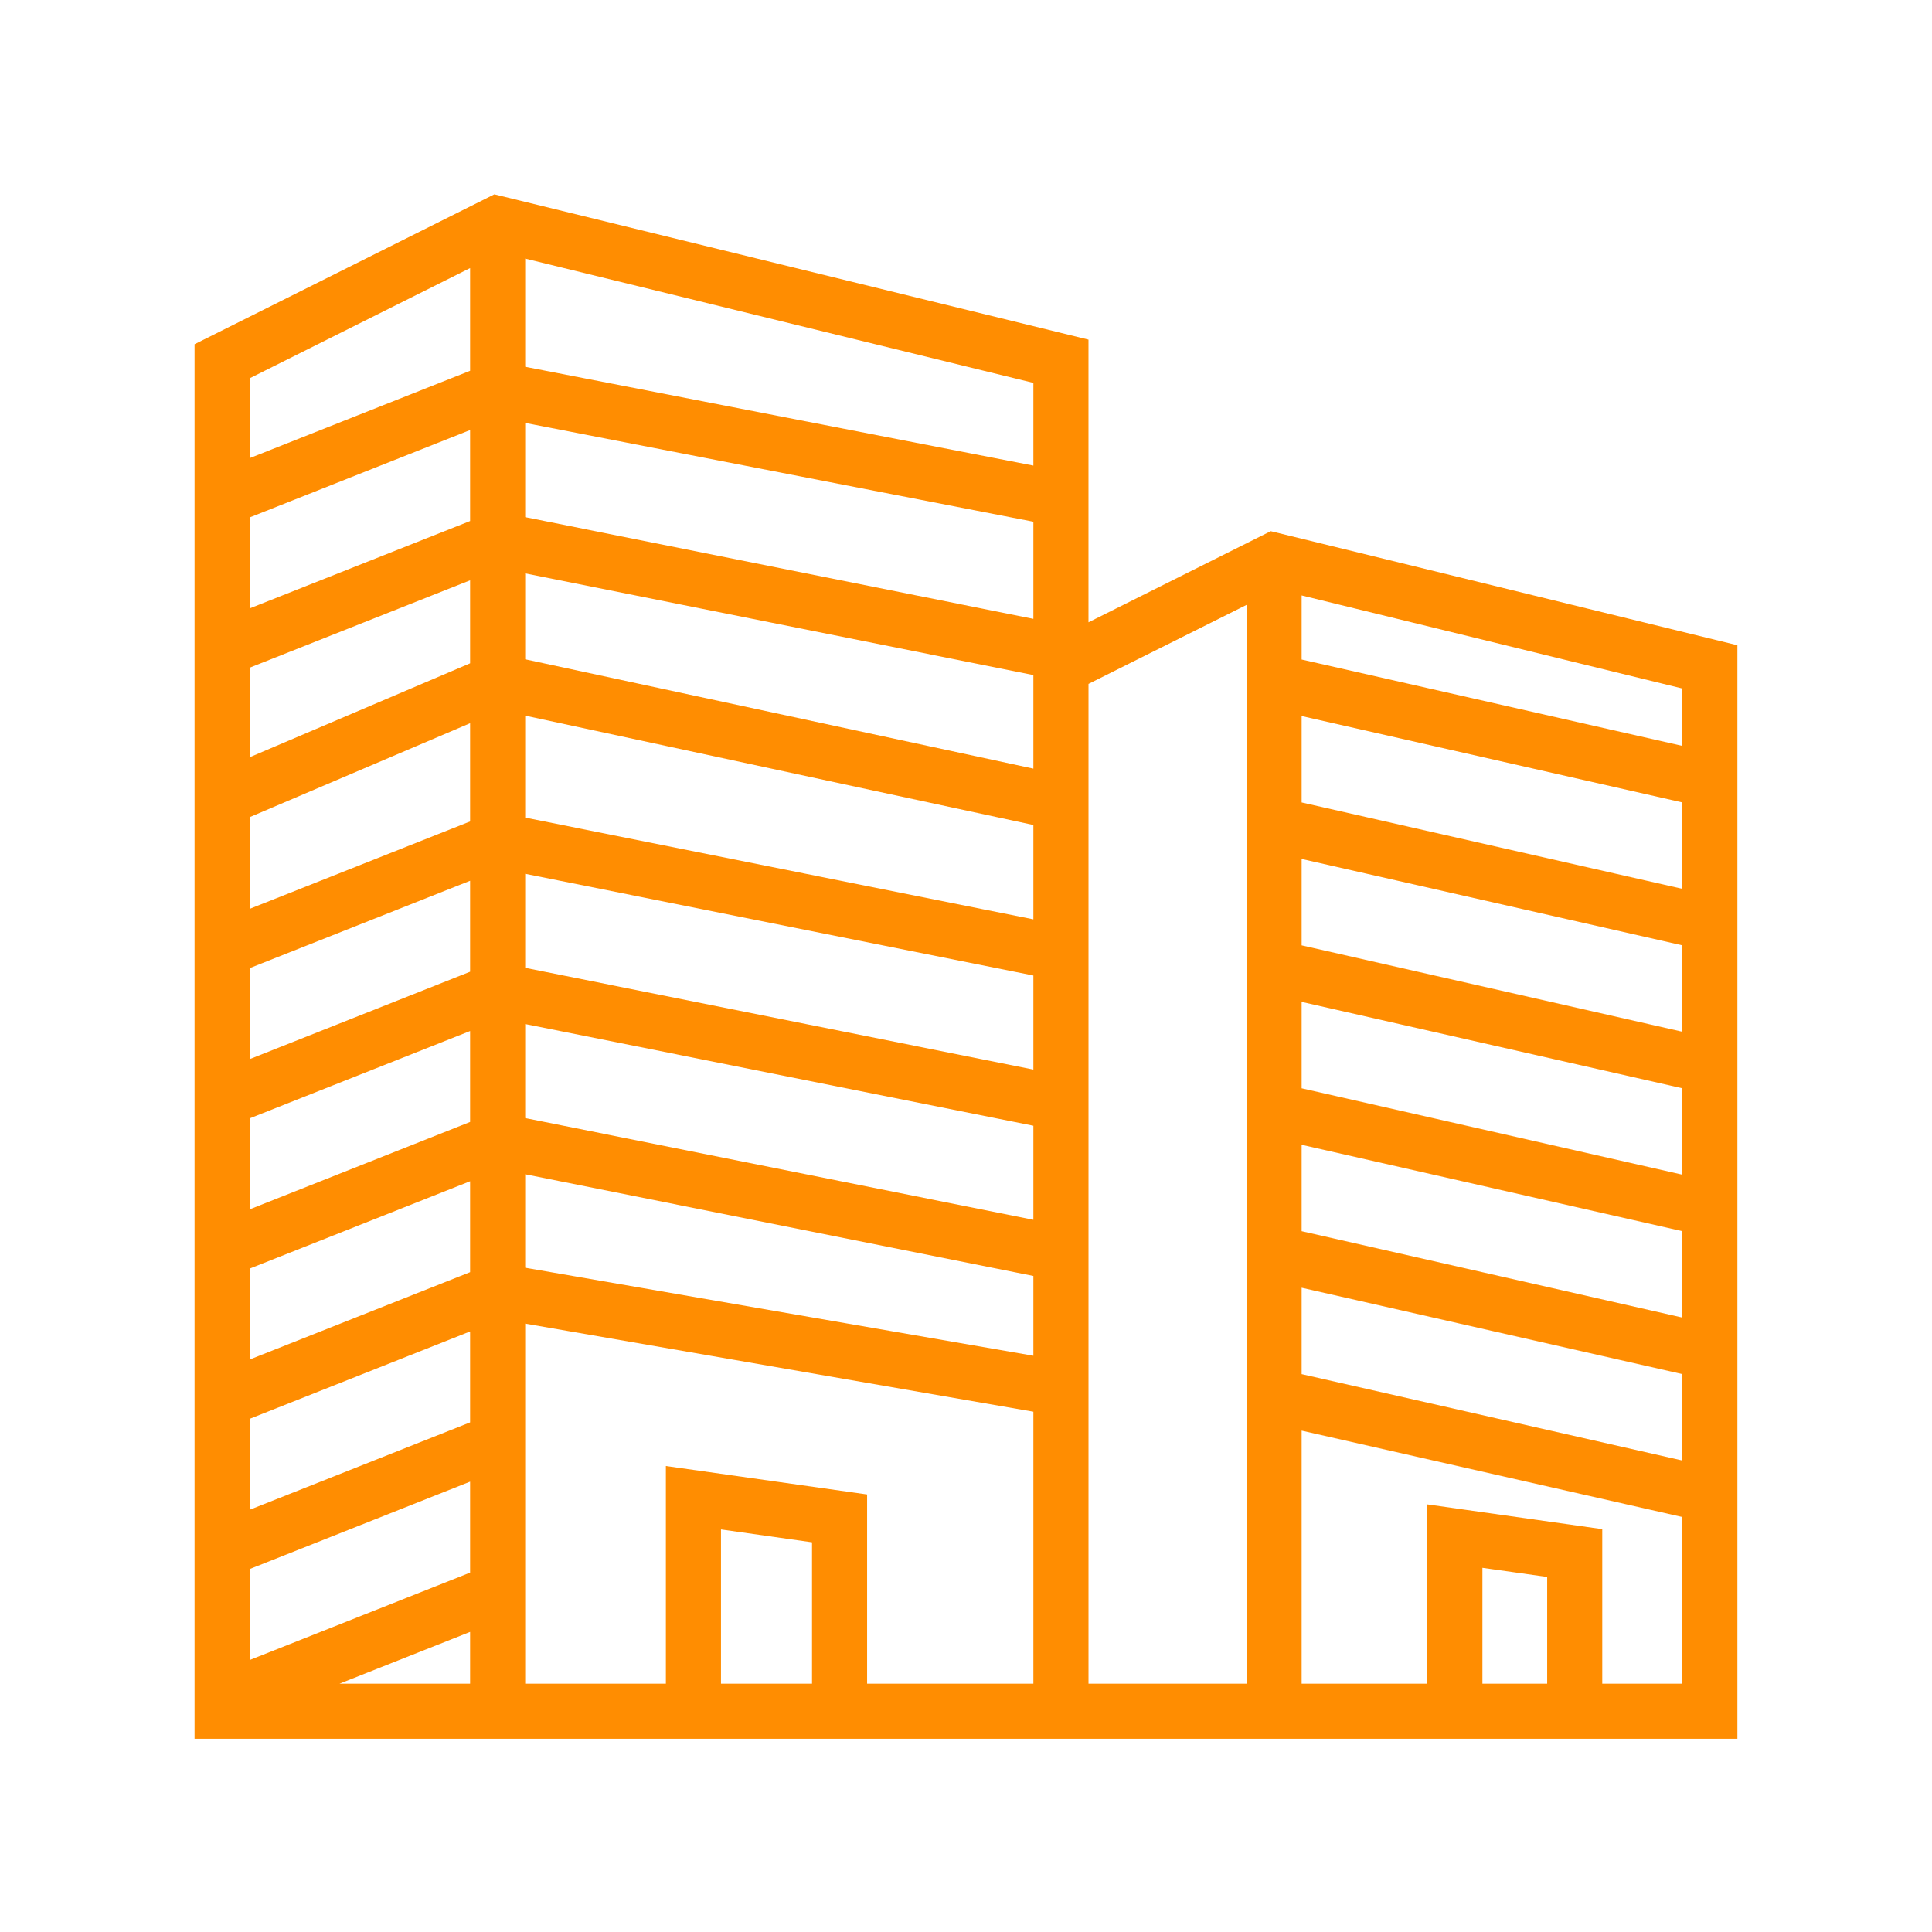 <?xml version="1.0" encoding="UTF-8"?>
<svg xmlns="http://www.w3.org/2000/svg" xmlns:xlink="http://www.w3.org/1999/xlink" width="512" zoomAndPan="magnify" viewBox="0 0 384 384" height="512" preserveAspectRatio="xMidYMid meet" version="1.0">
  <defs>
    <clipPath id="9cbc43a4d2">
      <path d="M 38.398 38.398 L 345.898 38.398 L 345.898 345.898 L 38.398 345.898 Z M 38.398 38.398 " clip-rule="nonzero"></path>
    </clipPath>
  </defs>
  <g clip-path="url(#9cbc43a4d2)">
    <path fill="#ff8d01" d="M 216.344 123.688 L 216.344 67.504 L 98.258 38.625 L 38.672 68.418 L 38.672 345.594 L 345.32 345.594 L 345.32 128.246 L 252.578 105.574 Z M 258.711 255.945 L 334.371 273.113 L 334.371 290.285 L 258.711 273.117 Z M 258.711 244.707 L 258.711 227.535 L 334.371 244.703 L 334.371 261.875 Z M 258.711 216.305 L 258.711 199.133 L 334.371 216.301 L 334.371 233.473 Z M 258.711 187.895 L 258.711 170.723 L 334.371 187.891 L 334.371 205.062 Z M 334.371 176.66 L 258.711 159.492 L 258.711 142.32 L 334.371 159.488 Z M 93.434 312.57 L 49.625 329.941 L 49.625 311.859 L 93.434 294.488 Z M 49.625 102.844 L 93.434 85.477 L 93.434 103.559 L 49.625 120.926 Z M 205.391 123 L 104.383 102.785 L 104.383 84.059 L 205.391 103.695 Z M 49.625 192.426 L 93.434 175.062 L 93.434 193.137 L 49.625 210.508 Z M 49.625 180.641 L 49.625 162.418 L 93.434 143.746 L 93.434 163.27 Z M 49.625 222.285 L 93.434 204.922 L 93.434 222.996 L 49.625 240.367 Z M 49.625 252.145 L 93.434 234.781 L 93.434 252.855 L 49.625 270.219 Z M 49.625 132.707 L 93.434 115.34 L 93.434 131.84 L 49.625 150.508 Z M 49.625 282.004 L 93.434 264.637 L 93.434 282.711 L 49.625 300.078 Z M 104.383 233.395 L 205.391 253.605 L 205.391 269.465 L 104.383 251.969 Z M 104.383 222.223 L 104.383 203.535 L 205.391 223.746 L 205.391 242.441 Z M 104.383 192.363 L 104.383 173.676 L 205.391 193.887 L 205.391 212.582 Z M 104.383 162.504 L 104.383 142.238 L 205.391 163.973 L 205.391 182.727 Z M 104.383 131.039 L 104.383 113.961 L 205.391 134.172 L 205.391 152.77 Z M 205.391 76.102 L 205.391 92.539 L 104.383 72.902 L 104.383 51.398 Z M 93.434 53.285 L 93.434 73.699 L 49.625 91.062 L 49.625 75.188 Z M 67.477 334.645 L 93.434 324.355 L 93.434 334.645 Z M 143.301 334.645 L 143.301 303.984 L 161.395 306.543 L 161.395 334.645 Z M 172.344 334.645 L 172.344 297.035 L 132.348 291.379 L 132.348 334.645 L 104.383 334.645 L 104.383 263.078 L 205.391 280.586 L 205.391 334.645 Z M 247.758 334.645 L 216.348 334.645 L 216.348 135.93 L 247.758 120.23 Z M 294.641 334.645 L 294.641 311.613 L 307.512 313.43 L 307.512 334.645 Z M 318.461 334.645 L 318.461 303.926 L 283.691 299.008 L 283.691 334.645 L 258.711 334.645 L 258.711 284.348 L 334.371 301.516 L 334.371 334.645 Z M 334.371 136.844 L 334.371 148.25 L 258.711 131.086 L 258.711 118.348 Z M 334.371 136.844 " fill-opacity="1" fill-rule="nonzero"></path>
  </g>
</svg>
